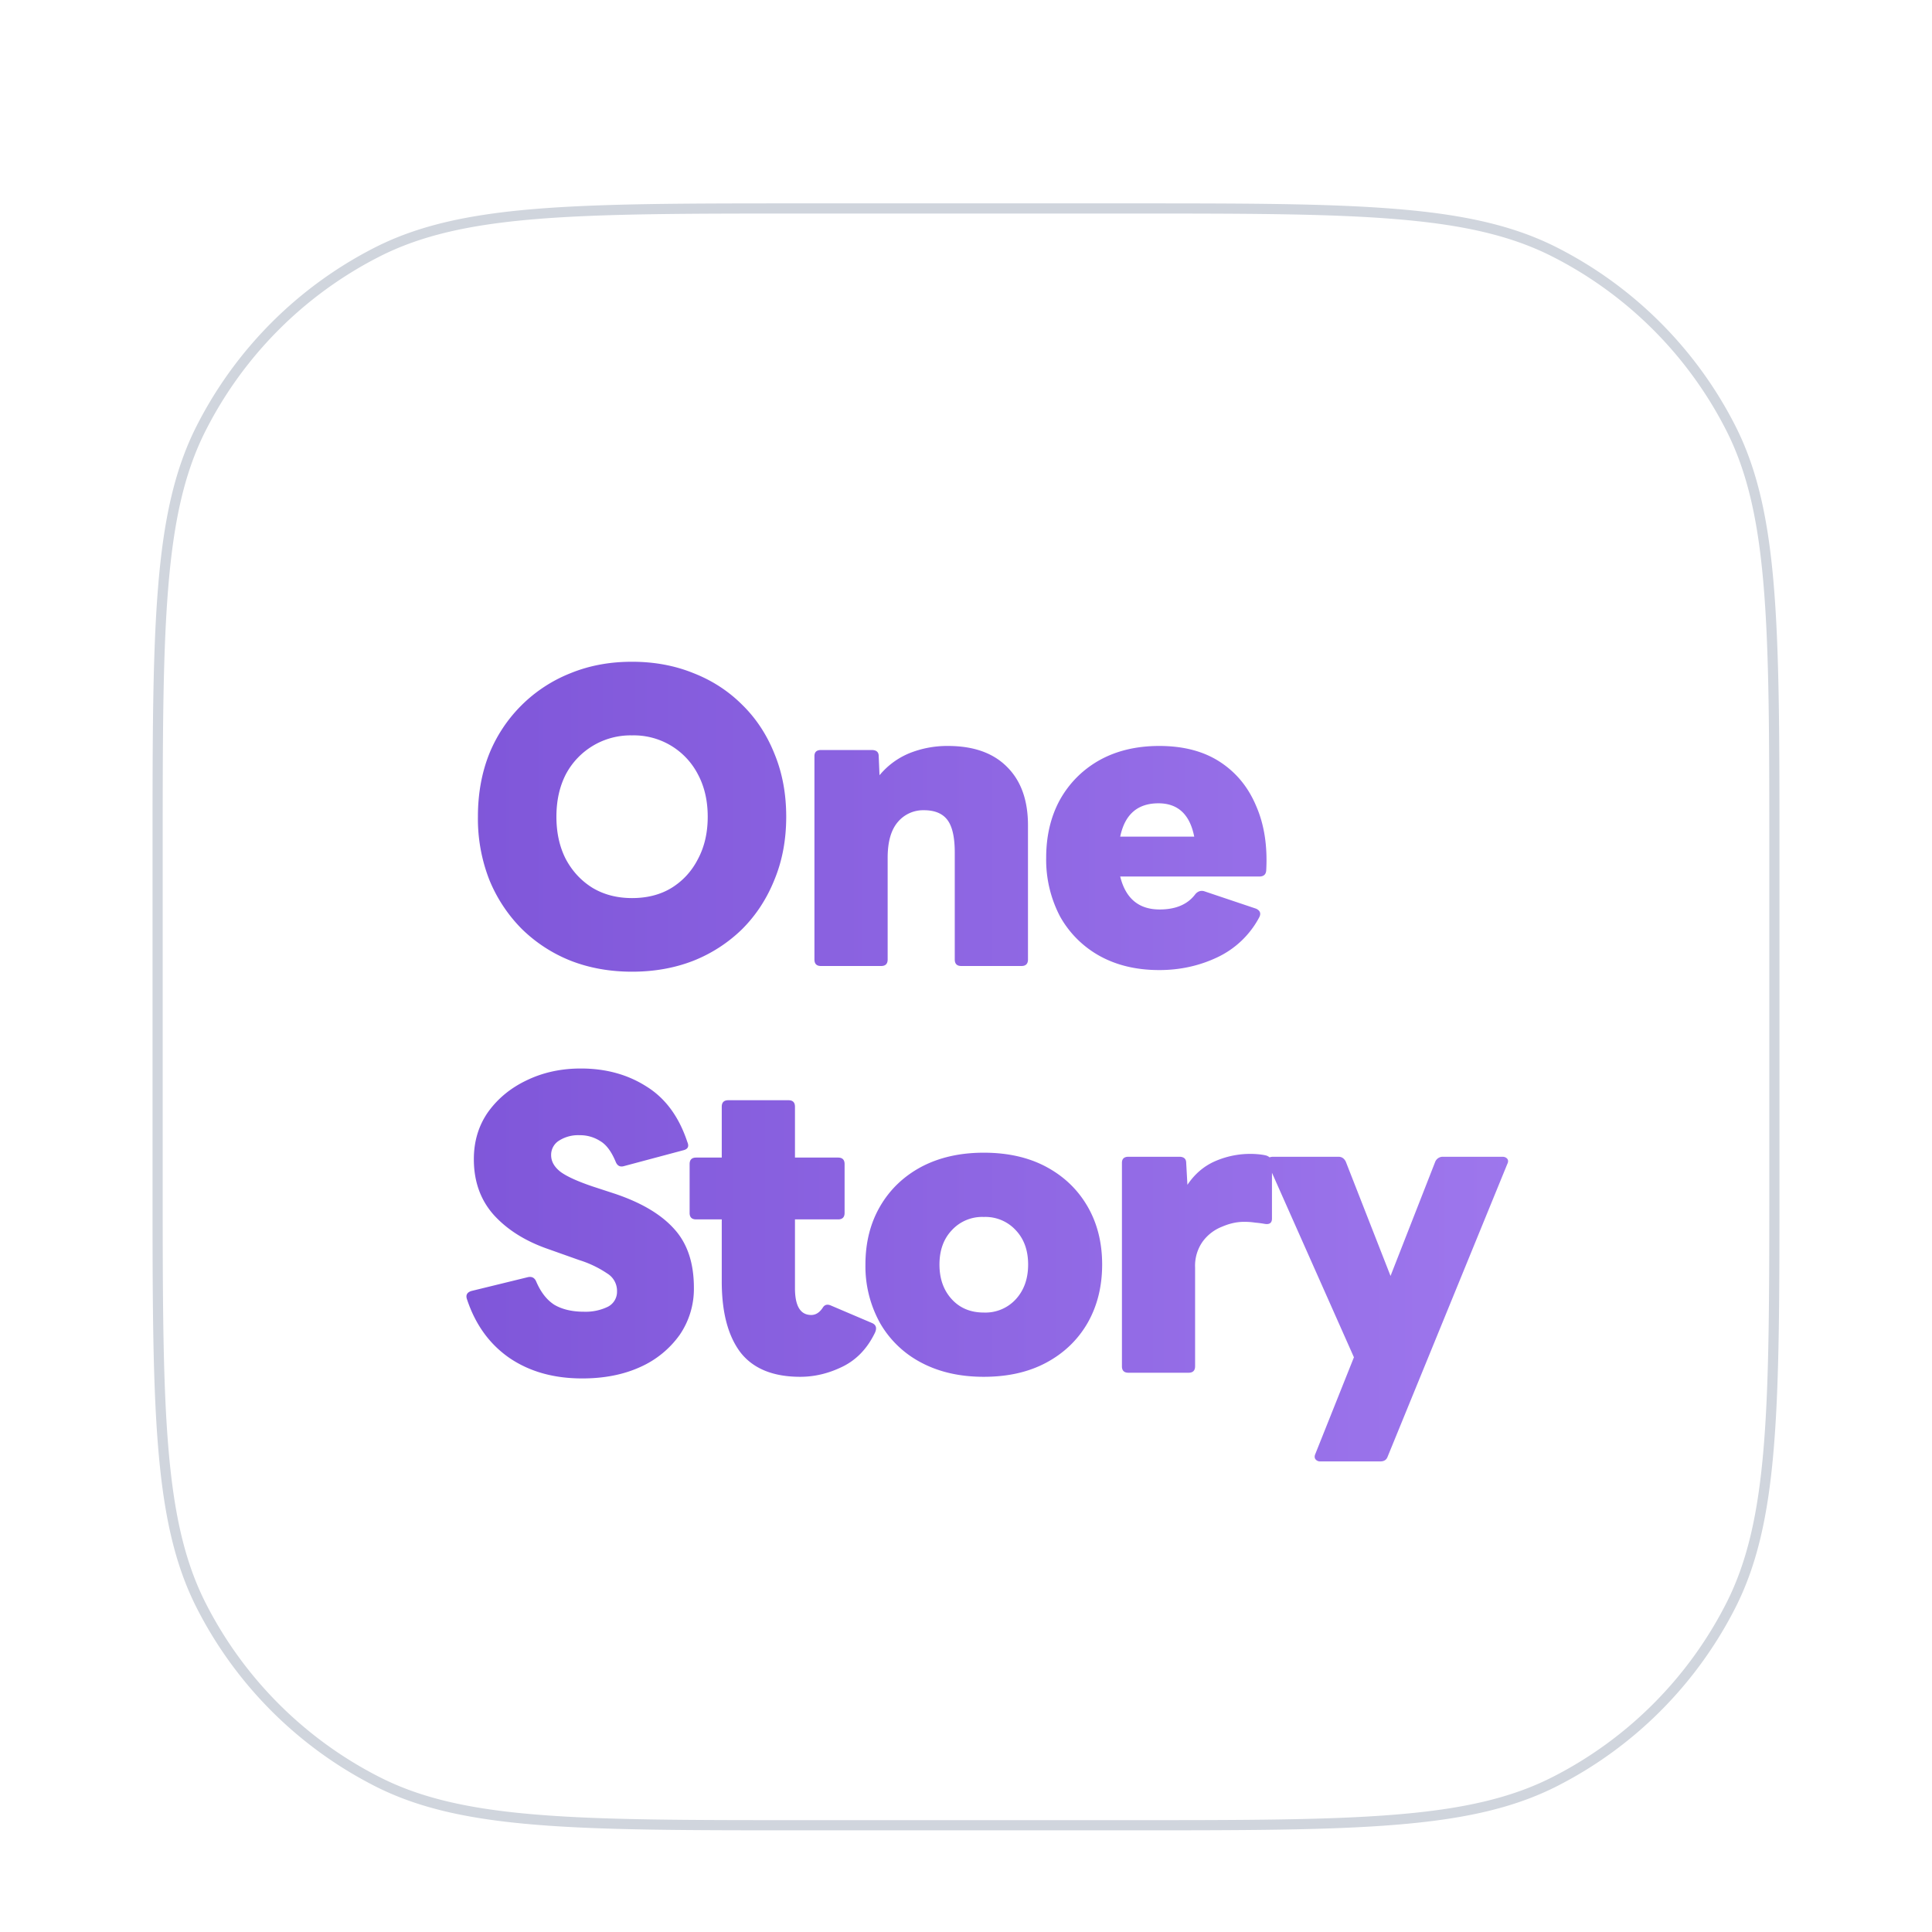 <svg xmlns="http://www.w3.org/2000/svg" width="38" height="38" fill="none"><g filter="url(#a)"><path fill="#fff" d="M3.1 14.8c0-2.242 0-3.917.109-5.246.108-1.328.324-2.301.752-3.14A7.9 7.9 0 0 1 7.413 2.96c.84-.428 1.813-.644 3.14-.752C11.884 2.1 13.559 2.1 15.8 2.1h6.4c2.242 0 3.917 0 5.246.109 1.328.108 2.301.324 3.14.752a7.9 7.9 0 0 1 3.453 3.452c.428.84.644 1.813.752 3.14.109 1.33.109 3.005.109 5.247v6.4c0 2.242 0 3.917-.109 5.246-.108 1.328-.324 2.301-.752 3.14a7.9 7.9 0 0 1-3.453 3.453c-.839.428-1.812.644-3.14.752-1.329.109-3.004.109-5.246.109h-6.4c-2.242 0-3.917 0-5.246-.109-1.328-.108-2.301-.324-3.14-.752a7.9 7.9 0 0 1-3.453-3.453c-.428-.839-.644-1.812-.752-3.14C3.1 25.117 3.1 23.442 3.1 21.2z"/><path stroke="#D0D5DD" stroke-width=".2" d="M3.1 14.8c0-2.242 0-3.917.109-5.246.108-1.328.324-2.301.752-3.14A7.9 7.9 0 0 1 7.413 2.96c.84-.428 1.813-.644 3.14-.752C11.884 2.1 13.559 2.1 15.8 2.1h6.4c2.242 0 3.917 0 5.246.109 1.328.108 2.301.324 3.14.752a7.9 7.9 0 0 1 3.453 3.452c.428.84.644 1.813.752 3.14.109 1.33.109 3.005.109 5.247v6.4c0 2.242 0 3.917-.109 5.246-.108 1.328-.324 2.301-.752 3.14a7.9 7.9 0 0 1-3.453 3.453c-.839.428-1.812.644-3.14.752-1.329.109-3.004.109-5.246.109h-6.4c-2.242 0-3.917 0-5.246-.109-1.328-.108-2.301-.324-3.14-.752a7.9 7.9 0 0 1-3.453-3.453c-.428-.839-.644-1.812-.752-3.14C3.1 25.117 3.1 23.442 3.1 21.2z"/><path fill="url(#b)" d="M12.432 17.112q-.656 0-1.208-.216a2.9 2.9 0 0 1-.96-.624 2.95 2.95 0 0 1-.64-.968 3.3 3.3 0 0 1-.224-1.24q0-.68.224-1.24a2.86 2.86 0 0 1 1.6-1.584q.552-.225 1.208-.224.656 0 1.208.224.552.216.96.624.408.4.632.96.232.56.232 1.24t-.232 1.24q-.225.56-.632.968a2.9 2.9 0 0 1-.96.624q-.552.216-1.208.216m0-1.448q.448 0 .776-.2.336-.208.52-.568.192-.36.192-.832t-.192-.832a1.418 1.418 0 0 0-1.296-.768 1.44 1.44 0 0 0-1.304.768q-.184.36-.184.832t.184.832q.192.36.528.568.336.2.776.2M16.147 17q-.128 0-.128-.128v-4q0-.12.128-.12h1q.136 0 .136.12l.016.376q.24-.288.584-.432a2 2 0 0 1 .76-.144q.76 0 1.168.416.408.408.408 1.144v2.64q0 .128-.128.128h-1.184q-.128 0-.128-.128v-2.104q0-.448-.144-.64t-.464-.192a.65.65 0 0 0-.512.232q-.2.233-.2.704v2q0 .128-.128.128zm6.654.08q-.672 0-1.176-.28a2 2 0 0 1-.776-.776 2.4 2.4 0 0 1-.272-1.152q0-.648.272-1.144.28-.496.776-.776.504-.28 1.176-.28.712 0 1.192.312t.712.864q.24.545.2 1.272-.008.12-.136.12h-2.736q.16.648.776.648.48 0 .704-.304.072-.08.168-.056l1.024.344q.12.056.064.168a1.8 1.8 0 0 1-.832.792q-.527.248-1.136.248m-.016-3.28q-.616 0-.752.656h1.456q-.129-.656-.704-.656M11.448 25.112q-.833 0-1.424-.4-.592-.408-.84-1.16-.04-.12.088-.16l1.112-.272q.112-.024.16.08.135.32.36.464.233.136.584.136a1 1 0 0 0 .464-.096.33.33 0 0 0 .184-.304.4.4 0 0 0-.192-.352 2.1 2.1 0 0 0-.552-.264l-.608-.216q-.672-.232-1.072-.672-.392-.44-.392-1.096 0-.528.28-.928.288-.4.76-.624.48-.232 1.064-.232.735 0 1.288.352.56.345.808 1.096.055.128-.08.16l-1.168.312q-.112.032-.16-.08-.128-.312-.312-.416a.73.73 0 0 0-.4-.112.7.7 0 0 0-.4.104.33.33 0 0 0-.16.288q0 .184.184.328.184.136.632.288l.44.144q.784.264 1.168.696.384.424.384 1.152a1.6 1.6 0 0 1-.28.928 1.9 1.9 0 0 1-.776.632q-.495.225-1.144.224m4.292-.032q-.801 0-1.176-.48-.369-.488-.368-1.4v-1.216h-.504q-.129 0-.128-.128v-.96q0-.128.128-.128h.504v-1q0-.128.128-.128h1.184q.128 0 .128.128v1h.848q.128 0 .128.128v.96q0 .128-.128.128h-.848v1.352q0 .528.32.528.136 0 .232-.152.055-.08.16-.032l.808.344q.12.056.048.2-.224.456-.632.656t-.832.2m3.61 0q-.704 0-1.232-.28a2 2 0 0 1-.808-.776 2.3 2.3 0 0 1-.288-1.152q0-.648.288-1.144t.808-.776q.528-.28 1.232-.28.712 0 1.232.28t.808.776.288 1.144-.288 1.152q-.288.496-.808.776t-1.232.28m0-1.264a.81.81 0 0 0 .632-.264q.24-.264.24-.68t-.24-.672a.81.81 0 0 0-.632-.264.81.81 0 0 0-.632.264q-.24.256-.24.672t.24.68.632.264M22.195 25q-.129 0-.128-.128v-4q0-.12.128-.12h1q.135 0 .136.12l.024.432q.215-.32.543-.464a1.73 1.73 0 0 1 .864-.136q.08.008.145.024.111.04.111.144v1.096q0 .128-.143.104a2 2 0 0 0-.184-.024 1.4 1.4 0 0 0-.224-.016q-.21 0-.432.096a.86.86 0 0 0-.377.288.82.82 0 0 0-.152.512v1.944q0 .128-.128.128zm3.77 1.744a.11.11 0 0 1-.095-.048q-.024-.04 0-.096l.76-1.904-1.688-3.8q-.057-.144.104-.144h1.28q.096 0 .144.096l.88 2.248.88-2.248a.16.16 0 0 1 .152-.096h1.168q.063 0 .096.04.032.04 0 .104l-2.352 5.752q-.033.096-.144.096z"/></g><defs><linearGradient id="b" x1="9" x2="30" y1="10" y2="10" gradientUnits="userSpaceOnUse"><stop stop-color="#7F56D9"/><stop offset="1" stop-color="#9E77ED"/></linearGradient><filter id="a" width="38" height="38" x="0" y="0" color-interpolation-filters="sRGB" filterUnits="userSpaceOnUse"><feFlood flood-opacity="0" result="BackgroundImageFix"/><feColorMatrix in="SourceAlpha" result="hardAlpha" values="0 0 0 0 0 0 0 0 0 0 0 0 0 0 0 0 0 0 127 0"/><feOffset dy="1"/><feGaussianBlur stdDeviation="1"/><feColorMatrix values="0 0 0 0 0.063 0 0 0 0 0.094 0 0 0 0 0.157 0 0 0 0.06 0"/><feBlend in2="BackgroundImageFix" result="effect1_dropShadow_14734_113307"/><feColorMatrix in="SourceAlpha" result="hardAlpha" values="0 0 0 0 0 0 0 0 0 0 0 0 0 0 0 0 0 0 127 0"/><feOffset dy="1"/><feGaussianBlur stdDeviation="1.5"/><feColorMatrix values="0 0 0 0 0.063 0 0 0 0 0.094 0 0 0 0 0.157 0 0 0 0.1 0"/><feBlend in2="effect1_dropShadow_14734_113307" result="effect2_dropShadow_14734_113307"/><feBlend in="SourceGraphic" in2="effect2_dropShadow_14734_113307" result="shape"/></filter></defs></svg>